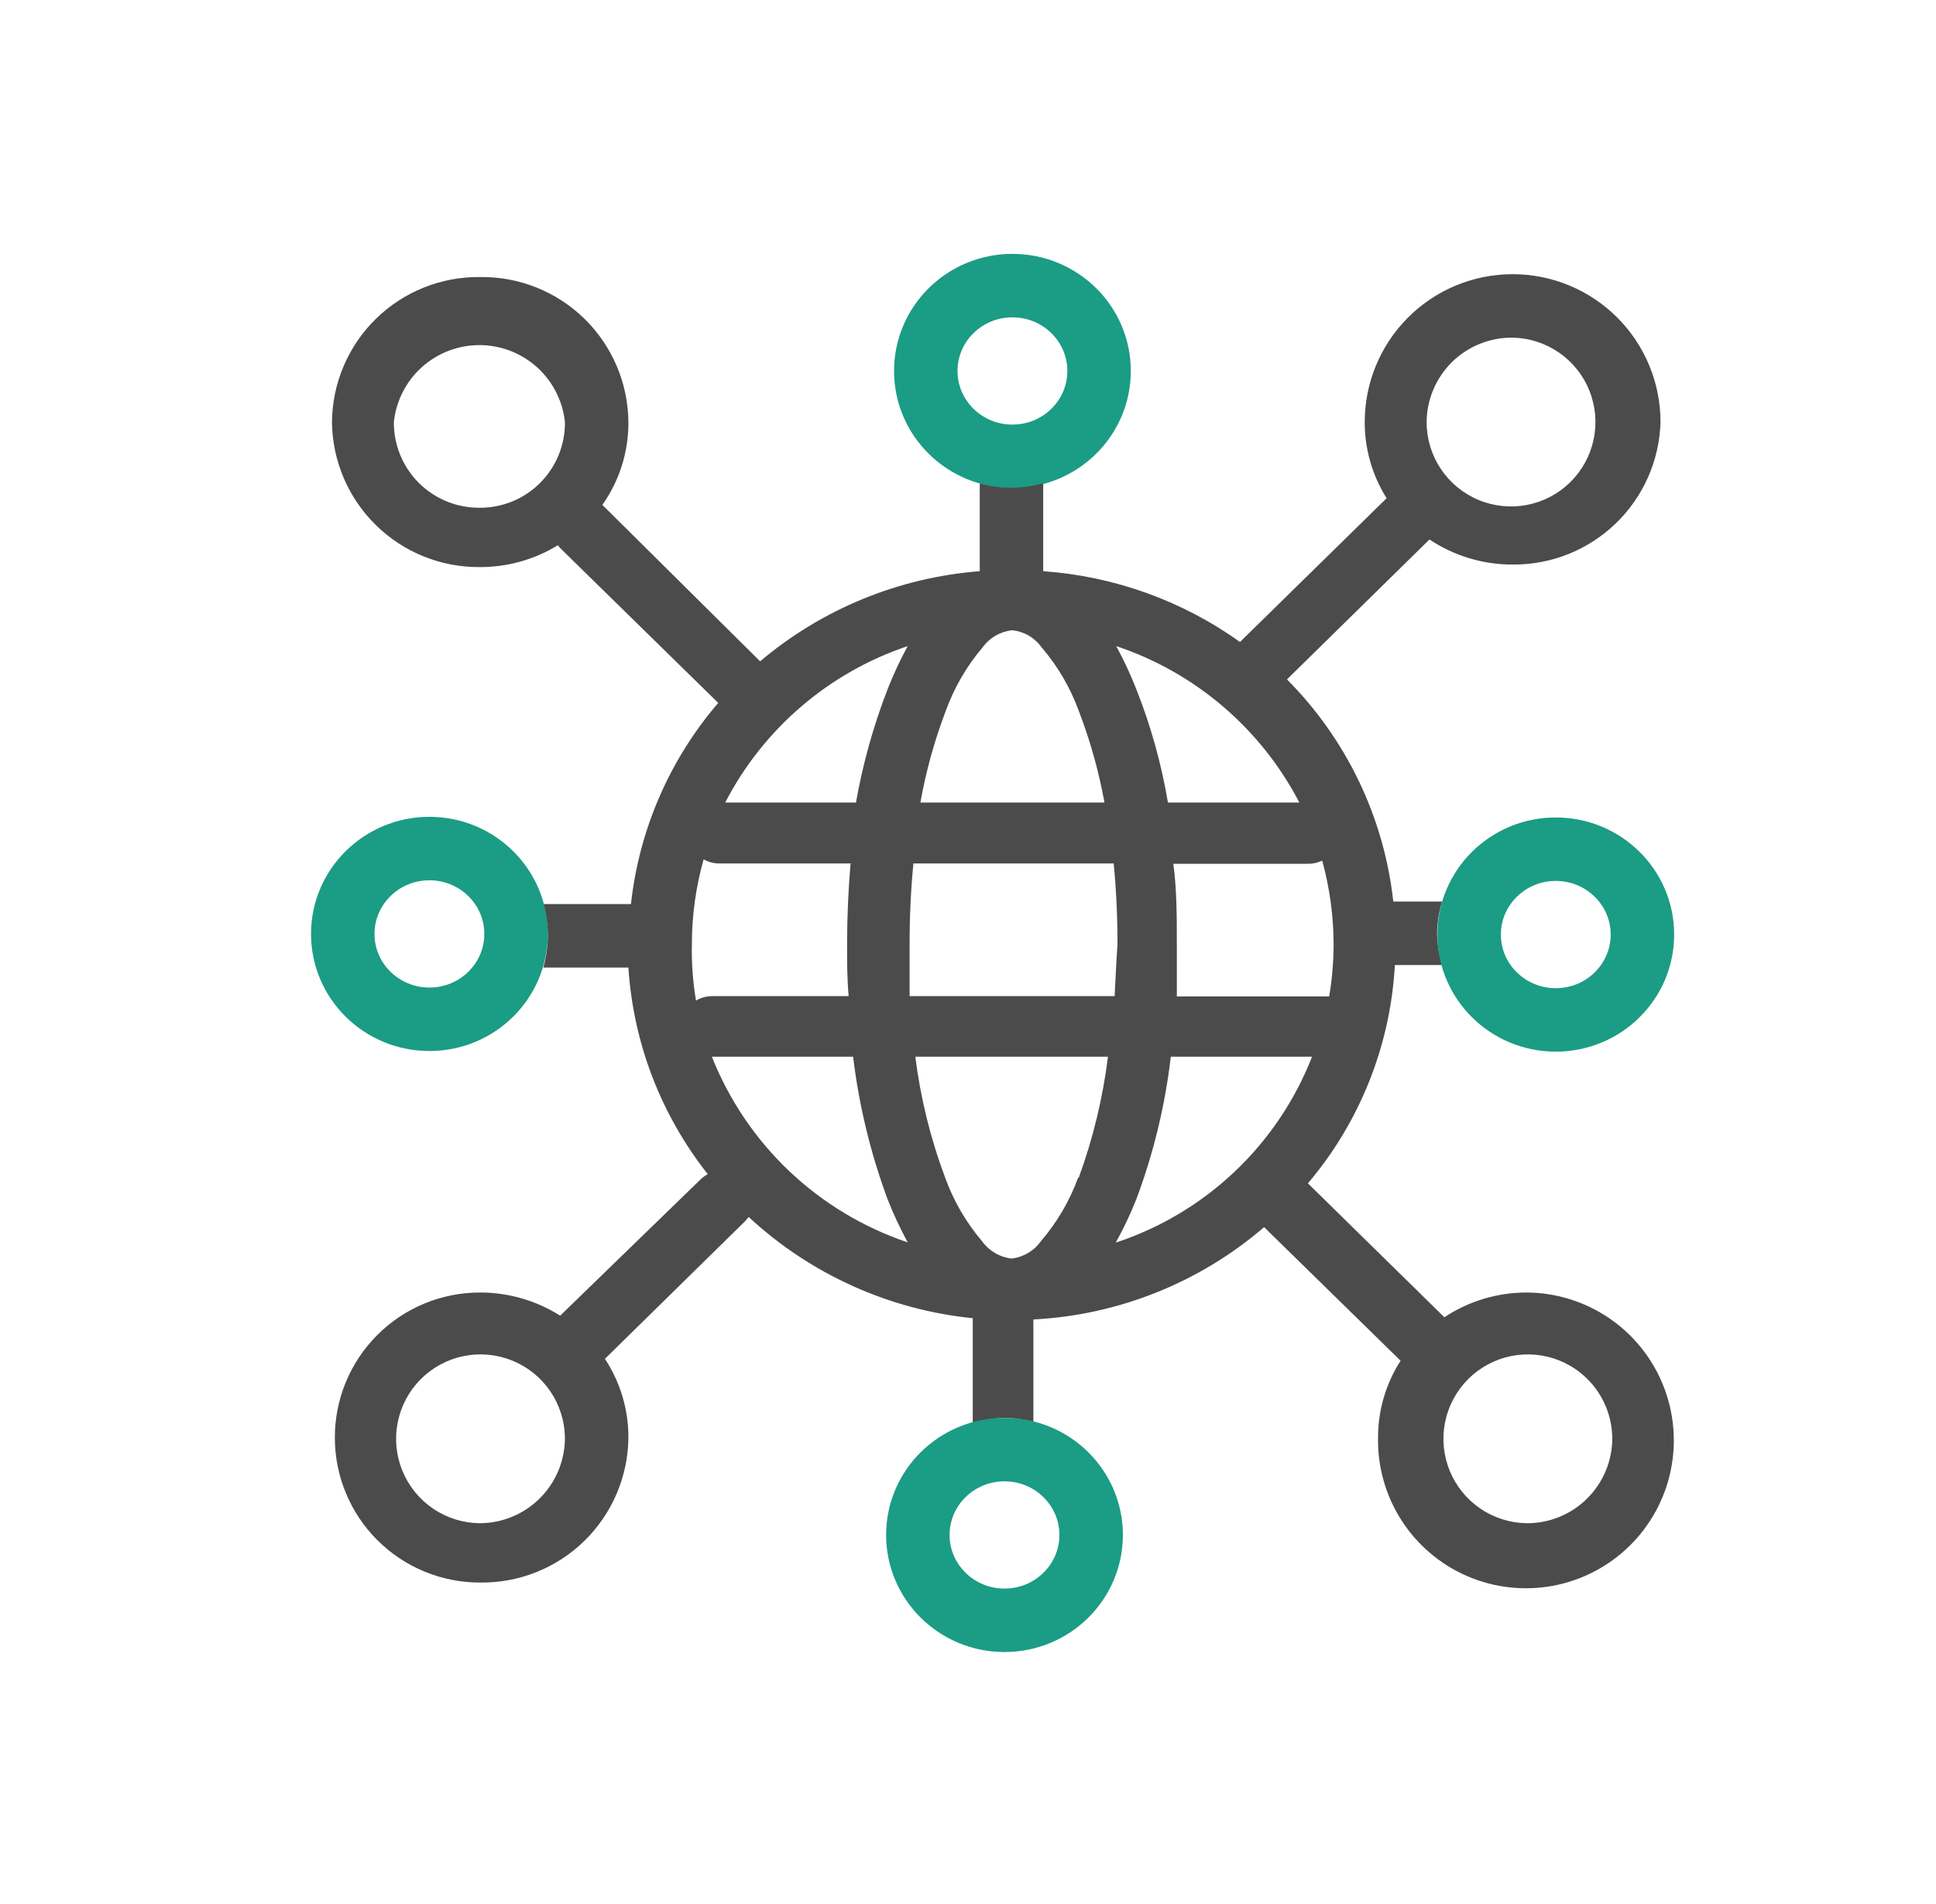 <svg xmlns="http://www.w3.org/2000/svg" width="61" height="60" viewBox="0 0 61 60" fill="none"><g clip-path="url(#clip0_125_7055)"><path d="M31.9 14.38C33.408 14.38 34.63 13.176 34.63 11.69C34.63 10.204 33.408 9 31.9 9C30.392 9 29.17 10.204 29.17 11.69C29.17 13.176 30.392 14.38 31.9 14.38Z" stroke="#1B9C85" stroke-width="2" stroke-miterlimit="10"></path><path fill-rule="evenodd" clip-rule="evenodd" d="M48.1 40.73C47.179 40.73 46.278 41.001 45.51 41.51L41.21 37.29C42.849 35.357 43.811 32.941 43.95 30.41H45.44C45.34 30.086 45.287 29.749 45.28 29.41C45.285 29.071 45.339 28.734 45.44 28.41H43.9C43.61 25.764 42.428 23.296 40.55 21.41L45.04 17C45.816 17.517 46.727 17.793 47.66 17.79C48.87 17.801 50.036 17.337 50.907 16.497C51.779 15.658 52.286 14.51 52.32 13.3C52.32 12.064 51.829 10.879 50.955 10.005C50.081 9.131 48.896 8.64 47.66 8.64C46.424 8.64 45.239 9.131 44.365 10.005C43.491 10.879 43 12.064 43 13.3C42.998 14.149 43.238 14.982 43.69 15.7L39.07 20.23C37.249 18.929 35.103 18.157 32.87 18V15.23C32.544 15.32 32.208 15.367 31.87 15.37C31.532 15.368 31.196 15.32 30.87 15.23V18C28.322 18.197 25.901 19.191 23.95 20.84L19.07 16L18.98 15.91C19.519 15.147 19.806 14.235 19.8 13.3C19.795 12.692 19.669 12.091 19.431 11.532C19.192 10.973 18.846 10.466 18.411 10.041C17.976 9.617 17.461 9.282 16.896 9.057C16.331 8.832 15.728 8.721 15.12 8.73C14.514 8.724 13.912 8.837 13.35 9.063C12.787 9.289 12.275 9.624 11.842 10.049C11.409 10.473 11.064 10.979 10.827 11.537C10.59 12.095 10.465 12.694 10.46 13.3C10.473 14.524 10.971 15.692 11.845 16.549C12.718 17.406 13.896 17.881 15.12 17.87C15.988 17.873 16.84 17.634 17.58 17.18C17.611 17.228 17.648 17.271 17.69 17.31L22.63 22.15C21.095 23.938 20.137 26.148 19.88 28.49H17.12C17.211 28.816 17.258 29.152 17.26 29.49C17.258 29.828 17.21 30.164 17.12 30.49H19.8C19.953 32.864 20.825 35.134 22.3 37C22.22 37.044 22.146 37.098 22.08 37.16L17.65 41.46C16.893 40.981 16.015 40.728 15.12 40.73C13.908 40.73 12.745 41.212 11.888 42.069C11.031 42.926 10.55 44.088 10.55 45.3C10.55 46.512 11.031 47.675 11.888 48.532C12.745 49.389 13.908 49.87 15.12 49.87C15.728 49.879 16.331 49.768 16.896 49.543C17.461 49.318 17.976 48.984 18.411 48.559C18.846 48.134 19.192 47.628 19.431 47.068C19.669 46.509 19.795 45.908 19.8 45.3C19.802 44.419 19.545 43.556 19.06 42.82L23.48 38.48L23.59 38.35C25.533 40.154 28.012 41.273 30.65 41.54V44.85C30.973 44.746 31.31 44.688 31.65 44.68C31.958 44.683 32.264 44.726 32.56 44.81V41.58C35.239 41.442 37.796 40.419 39.83 38.67L44.13 42.88C43.665 43.602 43.419 44.442 43.42 45.3C43.402 46.225 43.66 47.135 44.161 47.913C44.662 48.691 45.384 49.303 46.233 49.669C47.083 50.036 48.023 50.141 48.933 49.971C49.842 49.802 50.681 49.365 51.342 48.717C52.003 48.069 52.456 47.239 52.643 46.333C52.83 45.426 52.743 44.485 52.393 43.628C52.043 42.772 51.446 42.038 50.678 41.522C49.91 41.006 49.005 40.73 48.08 40.73H48.1ZM47.66 10.64C48.184 10.65 48.693 10.814 49.124 11.113C49.555 11.411 49.888 11.829 50.081 12.316C50.275 12.803 50.321 13.336 50.212 13.849C50.104 14.362 49.847 14.831 49.473 15.198C49.099 15.565 48.625 15.813 48.111 15.912C47.596 16.011 47.064 15.955 46.581 15.752C46.098 15.55 45.685 15.209 45.395 14.773C45.105 14.336 44.95 13.824 44.95 13.3C44.953 12.947 45.025 12.598 45.163 12.274C45.3 11.949 45.501 11.655 45.752 11.407C46.004 11.16 46.302 10.965 46.63 10.834C46.957 10.702 47.307 10.636 47.66 10.64ZM15.12 16C14.764 16.004 14.41 15.937 14.08 15.803C13.751 15.669 13.451 15.47 13.198 15.219C12.946 14.967 12.746 14.668 12.611 14.339C12.476 14.009 12.407 13.656 12.41 13.3C12.48 12.634 12.794 12.018 13.292 11.57C13.79 11.123 14.435 10.875 15.105 10.875C15.774 10.875 16.42 11.123 16.918 11.57C17.415 12.018 17.73 12.634 17.8 13.3C17.804 13.654 17.737 14.005 17.604 14.333C17.471 14.662 17.274 14.96 17.025 15.211C16.776 15.462 16.479 15.662 16.152 15.797C15.825 15.932 15.474 16.002 15.12 16ZM15.12 48C14.596 47.996 14.086 47.838 13.652 47.545C13.218 47.252 12.88 46.837 12.681 46.353C12.481 45.869 12.429 45.337 12.531 44.824C12.633 44.31 12.883 43.838 13.252 43.466C13.621 43.095 14.091 42.84 14.604 42.735C15.117 42.629 15.649 42.677 16.135 42.873C16.621 43.069 17.038 43.404 17.334 43.836C17.63 44.267 17.792 44.777 17.8 45.3C17.801 45.653 17.733 46.003 17.599 46.33C17.465 46.657 17.268 46.955 17.019 47.205C16.77 47.456 16.474 47.655 16.149 47.791C15.823 47.928 15.473 47.999 15.12 48ZM41.66 27.12C41.897 27.98 42.018 28.868 42.02 29.76C42.019 30.31 41.972 30.858 41.88 31.4H37.08C37.08 30.86 37.08 30.32 37.08 29.77C37.08 28.89 37.08 28.04 36.97 27.22H41.21C41.366 27.222 41.52 27.188 41.66 27.12ZM40.94 25.29H36.8C36.593 24.065 36.258 22.865 35.8 21.71C35.618 21.247 35.408 20.797 35.17 20.36C37.66 21.192 39.73 22.96 40.94 25.29ZM29.8 22.4C30.064 21.669 30.457 20.992 30.96 20.4C31.068 20.25 31.207 20.124 31.367 20.031C31.528 19.938 31.706 19.88 31.89 19.86C32.075 19.879 32.253 19.936 32.413 20.029C32.574 20.123 32.712 20.249 32.82 20.4C33.327 20.991 33.723 21.669 33.99 22.4C34.35 23.336 34.621 24.304 34.8 25.29H29C29.175 24.304 29.443 23.336 29.8 22.4ZM21.93 31.53C21.831 30.946 21.787 30.353 21.8 29.76C21.799 28.854 21.924 27.952 22.17 27.08C22.316 27.163 22.482 27.208 22.65 27.21H26.8C26.73 28.03 26.69 28.88 26.69 29.76C26.69 30.31 26.69 30.85 26.74 31.39H22.45C22.267 31.388 22.087 31.437 21.93 31.53ZM22.43 33.3H26.88C27.065 34.838 27.431 36.348 27.97 37.8C28.152 38.263 28.362 38.714 28.6 39.15C27.208 38.682 25.935 37.916 24.869 36.906C23.804 35.896 22.971 34.665 22.43 33.3ZM27.97 21.71C27.521 22.868 27.186 24.067 26.97 25.29H22.85C24.054 22.962 26.116 21.194 28.6 20.36C28.362 20.797 28.152 21.247 27.97 21.71ZM33.97 37.11C33.703 37.842 33.306 38.519 32.8 39.11C32.692 39.262 32.554 39.39 32.394 39.485C32.233 39.579 32.055 39.639 31.87 39.66C31.685 39.638 31.507 39.578 31.347 39.483C31.187 39.388 31.048 39.261 30.94 39.11C30.437 38.518 30.044 37.841 29.78 37.11C29.319 35.881 29.004 34.602 28.84 33.3H34.91C34.748 34.601 34.439 35.879 33.99 37.11H33.97ZM35.1 31.39H28.66C28.66 30.86 28.66 30.31 28.66 29.76C28.66 28.867 28.7 28.017 28.78 27.21H35.09C35.17 28.017 35.21 28.867 35.21 29.76C35.17 30.31 35.15 30.86 35.12 31.39H35.1ZM35.16 39.15C35.401 38.714 35.615 38.263 35.8 37.8C36.344 36.35 36.71 34.839 36.89 33.3H41.34C40.806 34.668 39.977 35.901 38.912 36.912C37.847 37.923 36.573 38.687 35.18 39.15H35.16ZM48.1 48C47.577 47.992 47.069 47.831 46.637 47.535C46.206 47.24 45.871 46.824 45.675 46.34C45.479 45.855 45.429 45.324 45.533 44.812C45.637 44.299 45.89 43.829 46.259 43.459C46.629 43.09 47.099 42.837 47.611 42.733C48.124 42.63 48.655 42.679 49.139 42.875C49.624 43.072 50.04 43.406 50.335 43.838C50.63 44.269 50.792 44.778 50.8 45.3C50.803 45.655 50.734 46.008 50.6 46.337C50.465 46.665 50.266 46.964 50.015 47.215C49.764 47.467 49.465 47.665 49.136 47.8C48.807 47.935 48.455 48.003 48.1 48Z" fill="#4B4B4B"></path><path d="M49.02 32.14C50.528 32.14 51.75 30.936 51.75 29.45C51.75 27.965 50.528 26.76 49.02 26.76C47.512 26.76 46.29 27.965 46.29 29.45C46.29 30.936 47.512 32.14 49.02 32.14Z" stroke="#1B9C85" stroke-width="2" stroke-miterlimit="10"></path><path d="M31.65 51.06C33.158 51.06 34.38 49.856 34.38 48.37C34.38 46.885 33.158 45.68 31.65 45.68C30.142 45.68 28.92 46.885 28.92 48.37C28.92 49.856 30.142 51.06 31.65 51.06Z" stroke="#1B9C85" stroke-width="2" stroke-miterlimit="10"></path><path d="M13.53 32.12C15.038 32.12 16.26 30.916 16.26 29.43C16.26 27.945 15.038 26.74 13.53 26.74C12.022 26.74 10.8 27.945 10.8 29.43C10.8 30.916 12.022 32.12 13.53 32.12Z" stroke="#1B9C85" stroke-width="2" stroke-miterlimit="10"></path></g><defs><clipPath id="clip0_125_7055"><rect width="42.96" height="44.06" fill="white" transform="translate(9.8 8)"></rect></clipPath></defs></svg>